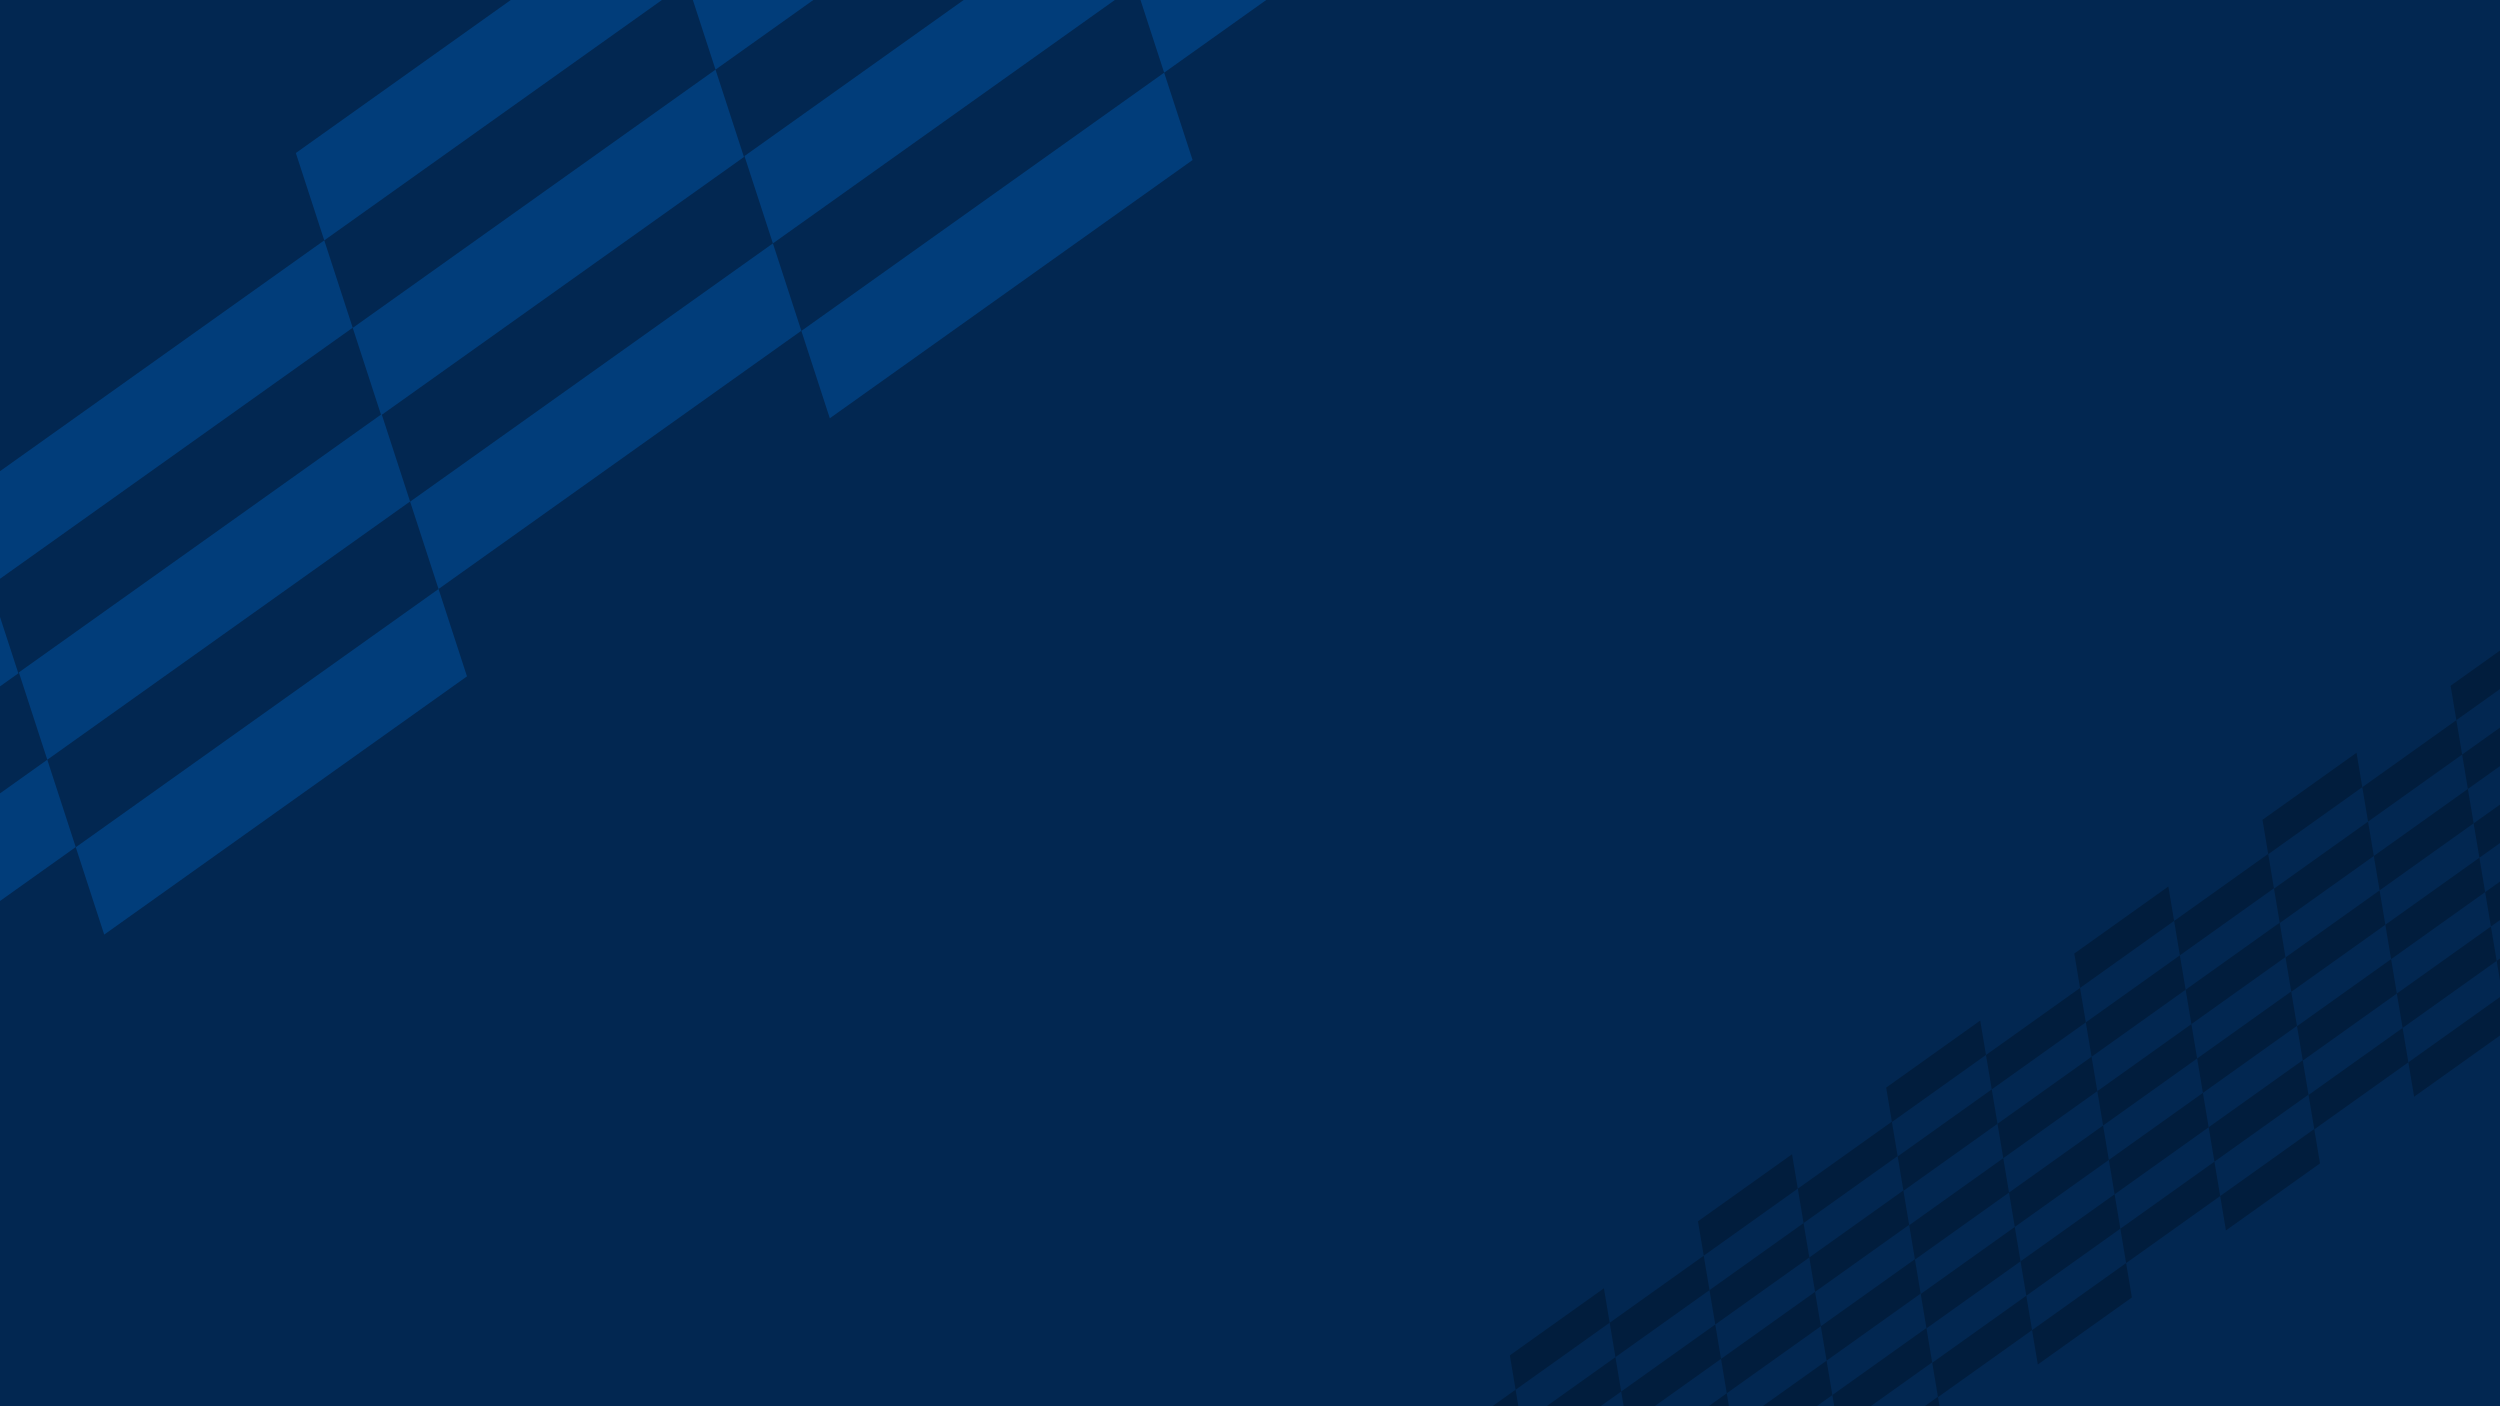 <svg width="3840" height="2160" viewBox="0 0 3840 2160" fill="none" xmlns="http://www.w3.org/2000/svg">
<g clip-path="url(#clip0_567_12446)">
<rect width="3840" height="2160" fill="#022751"/>
<path d="M454.406 235.026L1011.63 -161.651L1055.29 -27.466L498.076 369.205L454.406 235.026Z" fill="#013D7A"/>
<path d="M1055.37 -27.233L1612.59 -423.909L1656.26 -289.724L1099.04 106.946L1055.37 -27.233Z" fill="#013D7A"/>
<path d="M541.818 503.623L1099.04 106.946L1142.71 241.131L585.487 637.802L541.818 503.623Z" fill="#013D7A"/>
<path d="M-660.119 1028.12L-102.9 631.439L-59.231 765.624L-616.45 1162.29L-660.119 1028.12Z" fill="#013D7A"/>
<path d="M-59.156 765.857L498.063 369.181L541.732 503.365L-15.486 900.036L-59.156 765.857Z" fill="#013D7A"/>
<path d="M-572.708 1296.71L-15.486 900.036L28.18 1034.22L-529.039 1430.89L-572.708 1296.71Z" fill="#013D7A"/>
<path d="M28.986 1032.78L586.205 636.099L629.874 770.284L72.656 1166.95L28.986 1032.78Z" fill="#013D7A"/>
<path d="M629.95 770.517L1187.17 373.841L1230.84 508.026L673.619 904.696L629.95 770.517Z" fill="#013D7A"/>
<path d="M116.398 1301.37L673.619 904.696L717.285 1038.88L160.067 1435.55L116.398 1301.37Z" fill="#013D7A"/>
<path d="M1143.51 239.684L1700.73 -156.992L1744.4 -22.807L1187.18 373.863L1143.51 239.684Z" fill="#013D7A"/>
<path d="M1744.47 -22.574L2301.69 -419.251L2345.36 -285.066L1788.14 111.604L1744.47 -22.574Z" fill="#013D7A"/>
<path d="M1230.92 508.282L1788.14 111.604L1831.81 245.79L1274.59 642.46L1230.92 508.282Z" fill="#013D7A"/>
<path d="M-1085.54 1825.87L-528.32 1429.19L-484.651 1563.37L-1041.87 1960.04L-1085.54 1825.87Z" fill="#013D7A"/>
<path d="M-484.575 1563.61L72.643 1166.93L116.312 1301.12L-440.906 1697.79L-484.575 1563.61Z" fill="#013D7A"/>
<path d="M-998.128 2094.46L-440.906 1697.79L-397.24 1831.97L-954.458 2228.64L-998.128 2094.46Z" fill="#013D7A"/>
<path d="M3475.16 1259.21L3619.64 1156.23L3628.48 1209.05L3484 1312.03L3475.16 1259.21Z" fill="#011D3D"/>
<path d="M3628.5 1209.14L3772.97 1106.16L3781.82 1158.98L3637.34 1261.96L3628.5 1209.14Z" fill="#011D3D"/>
<path d="M3492.86 1364.94L3637.34 1261.96L3646.18 1314.77L3501.7 1417.75L3492.86 1364.94Z" fill="#011D3D"/>
<path d="M3646.18 1314.78L3790.66 1211.8L3799.51 1264.62L3655.03 1367.6L3646.18 1314.78Z" fill="#011D3D"/>
<path d="M3510.55 1470.58L3655.03 1367.6L3663.87 1420.42L3519.39 1523.4L3510.55 1470.58Z" fill="#011D3D"/>
<path d="M3663.87 1420.43L3808.35 1317.45L3817.19 1370.26L3672.72 1473.24L3663.87 1420.43Z" fill="#011D3D"/>
<path d="M3528.24 1576.22L3672.72 1473.24L3681.56 1526.06L3537.08 1629.04L3528.24 1576.22Z" fill="#011D3D"/>
<path d="M3681.56 1526.07L3826.04 1423.09L3834.88 1475.91L3690.4 1578.89L3681.56 1526.07Z" fill="#011D3D"/>
<path d="M3545.93 1681.87L3690.4 1578.89L3699.25 1631.7L3554.77 1734.68L3545.93 1681.87Z" fill="#011D3D"/>
<path d="M3699.25 1631.71L3843.73 1528.73L3852.57 1581.55L3708.09 1684.53L3699.25 1631.71Z" fill="#011D3D"/>
<path d="M4053.11 847.527L4197.59 744.545L4206.43 797.362L4061.95 900.342L4053.11 847.527Z" fill="#011D3D"/>
<path d="M4206.45 797.454L4350.92 694.472L4359.77 747.289L4215.29 850.269L4206.45 797.454Z" fill="#011D3D"/>
<path d="M4070.81 953.251L4215.29 850.269L4224.13 903.086L4079.66 1006.07L4070.81 953.251Z" fill="#011D3D"/>
<path d="M4224.13 903.097L4368.61 800.115L4377.46 852.932L4232.98 955.911L4224.13 903.097Z" fill="#011D3D"/>
<path d="M4088.5 1058.89L4232.98 955.911L4241.82 1008.73L4097.34 1111.71L4088.5 1058.89Z" fill="#011D3D"/>
<path d="M4241.82 1008.74L4386.3 905.758L4395.14 958.575L4250.67 1061.55L4241.82 1008.74Z" fill="#011D3D"/>
<path d="M4106.19 1164.54L4250.67 1061.55L4259.51 1114.37L4115.03 1217.35L4106.19 1164.54Z" fill="#011D3D"/>
<path d="M4259.51 1114.38L4403.99 1011.4L4412.83 1064.22L4268.35 1167.2L4259.51 1114.38Z" fill="#011D3D"/>
<path d="M4123.88 1270.18L4268.35 1167.2L4277.2 1220.01L4132.72 1322.99L4123.88 1270.18Z" fill="#011D3D"/>
<path d="M4277.2 1220.03L4421.68 1117.04L4430.52 1169.86L4286.04 1272.84L4277.2 1220.03Z" fill="#011D3D"/>
<path d="M4631.13 436.254L4775.61 333.272L4784.45 386.089L4639.97 489.069L4631.13 436.254Z" fill="#011D3D"/>
<path d="M4784.47 386.181L4928.94 283.199L4937.79 336.016L4793.31 438.996L4784.47 386.181Z" fill="#011D3D"/>
<path d="M4648.83 541.978L4793.31 438.996L4802.15 491.813L4657.68 594.792L4648.83 541.978Z" fill="#011D3D"/>
<path d="M4802.15 491.824L4946.63 388.842L4955.48 441.659L4811 544.638L4802.15 491.824Z" fill="#011D3D"/>
<path d="M4666.52 647.62L4811 544.638L4819.84 597.456L4675.36 700.435L4666.52 647.62Z" fill="#011D3D"/>
<path d="M4819.84 597.467L4964.32 494.485L4973.16 547.302L4828.69 650.282L4819.84 597.467Z" fill="#011D3D"/>
<path d="M4684.21 753.264L4828.69 650.282L4837.53 703.099L4693.05 806.078L4684.21 753.264Z" fill="#011D3D"/>
<path d="M4837.53 703.11L4982.01 600.128L4990.85 652.945L4846.37 755.925L4837.53 703.11Z" fill="#011D3D"/>
<path d="M4701.9 858.906L4846.37 755.925L4855.22 808.742L4710.74 911.721L4701.9 858.906Z" fill="#011D3D"/>
<path d="M4855.22 808.753L4999.7 705.771L5008.54 758.589L4864.06 861.568L4855.22 808.753Z" fill="#011D3D"/>
<path d="M3764.12 1053.3L3908.6 950.32L3917.44 1003.14L3772.97 1106.12L3764.12 1053.3Z" fill="#011D3D"/>
<path d="M3917.46 1003.23L4061.94 900.247L4070.78 953.064L3926.3 1056.04L3917.46 1003.23Z" fill="#011D3D"/>
<path d="M3781.83 1159.03L3926.3 1056.04L3935.15 1108.86L3790.67 1211.84L3781.83 1159.03Z" fill="#011D3D"/>
<path d="M3935.15 1108.87L4079.63 1005.89L4088.47 1058.71L3943.99 1161.69L3935.15 1108.87Z" fill="#011D3D"/>
<path d="M3799.51 1264.67L3943.99 1161.69L3952.83 1214.5L3808.36 1317.48L3799.51 1264.67Z" fill="#011D3D"/>
<path d="M3952.84 1214.51L4097.31 1111.53L4106.16 1164.35L3961.68 1267.33L3952.84 1214.51Z" fill="#011D3D"/>
<path d="M3817.2 1370.31L3961.68 1267.33L3970.52 1320.15L3826.04 1423.13L3817.2 1370.31Z" fill="#011D3D"/>
<path d="M3970.52 1320.16L4115 1217.18L4123.85 1269.99L3979.37 1372.97L3970.52 1320.16Z" fill="#011D3D"/>
<path d="M3834.89 1475.95L3979.37 1372.97L3988.21 1425.79L3843.73 1528.77L3834.89 1475.95Z" fill="#011D3D"/>
<path d="M3988.21 1425.8L4132.69 1322.82L4141.53 1375.64L3997.06 1478.62L3988.21 1425.8Z" fill="#011D3D"/>
<path d="M4342.07 641.613L4486.55 538.632L4495.4 591.449L4350.92 694.428L4342.07 641.613Z" fill="#011D3D"/>
<path d="M4495.41 591.54L4639.89 488.559L4648.73 541.376L4504.25 644.355L4495.41 591.54Z" fill="#011D3D"/>
<path d="M4359.78 747.337L4504.25 644.355L4513.1 697.172L4368.62 800.152L4359.78 747.337Z" fill="#011D3D"/>
<path d="M4513.1 697.183L4657.58 594.201L4666.42 647.019L4521.94 749.998L4513.1 697.183Z" fill="#011D3D"/>
<path d="M4377.46 852.98L4521.94 749.998L4530.78 802.815L4386.31 905.794L4377.46 852.98Z" fill="#011D3D"/>
<path d="M4530.79 802.826L4675.26 699.845L4684.11 752.662L4539.63 855.641L4530.79 802.826Z" fill="#011D3D"/>
<path d="M4395.15 958.623L4539.63 855.641L4548.47 908.458L4404 1011.44L4395.15 958.623Z" fill="#011D3D"/>
<path d="M4548.47 908.469L4692.95 805.487L4701.8 858.305L4557.32 961.284L4548.47 908.469Z" fill="#011D3D"/>
<path d="M4412.84 1064.27L4557.32 961.284L4566.16 1014.1L4421.68 1117.08L4412.84 1064.27Z" fill="#011D3D"/>
<path d="M4566.16 1014.11L4710.64 911.131L4719.48 963.948L4575.01 1066.93L4566.16 1014.11Z" fill="#011D3D"/>
<path d="M4920.09 230.34L5064.57 127.359L5073.42 180.176L4928.94 283.155L4920.09 230.34Z" fill="#011D3D"/>
<path d="M5073.43 180.267L5217.91 77.286L5226.75 130.103L5082.27 233.082L5073.43 180.267Z" fill="#011D3D"/>
<path d="M4937.8 336.064L5082.27 233.082L5091.12 285.899L4946.64 388.879L4937.8 336.064Z" fill="#011D3D"/>
<path d="M5091.12 285.91L5235.6 182.928L5244.44 235.746L5099.96 338.725L5091.12 285.91Z" fill="#011D3D"/>
<path d="M4955.48 441.707L5099.96 338.725L5108.8 391.542L4964.33 494.521L4955.48 441.707Z" fill="#011D3D"/>
<path d="M5108.81 391.553L5253.28 288.572L5262.13 341.389L5117.65 444.368L5108.81 391.553Z" fill="#011D3D"/>
<path d="M4973.17 547.35L5117.65 444.368L5126.49 497.185L4982.02 600.165L4973.17 547.35Z" fill="#011D3D"/>
<path d="M5126.5 497.196L5270.97 394.214L5279.82 447.032L5135.34 550.011L5126.5 497.196Z" fill="#011D3D"/>
<path d="M4990.86 652.993L5135.34 550.011L5144.18 602.828L4999.7 705.807L4990.86 652.993Z" fill="#011D3D"/>
<path d="M5144.18 602.84L5288.66 499.858L5297.5 552.675L5153.03 655.654L5144.18 602.84Z" fill="#011D3D"/>
<path d="M1741.18 2493.5L1885.65 2390.52L1894.5 2443.34L1750.02 2546.32L1741.18 2493.5Z" fill="#011D3D"/>
<path d="M1894.51 2443.43L2038.99 2340.45L2047.83 2393.26L1903.36 2496.24L1894.51 2443.43Z" fill="#011D3D"/>
<path d="M1758.88 2599.23L1903.36 2496.24L1912.2 2549.06L1767.72 2652.04L1758.88 2599.23Z" fill="#011D3D"/>
<path d="M1912.2 2549.07L2056.68 2446.09L2065.52 2498.91L1921.05 2601.89L1912.2 2549.07Z" fill="#011D3D"/>
<path d="M1776.57 2704.87L1921.05 2601.89L1929.89 2654.7L1785.41 2757.68L1776.57 2704.87Z" fill="#011D3D"/>
<path d="M1929.89 2654.72L2074.37 2551.73L2083.21 2604.55L1938.73 2707.53L1929.89 2654.72Z" fill="#011D3D"/>
<path d="M1794.26 2810.51L1938.73 2707.53L1947.58 2760.35L1803.1 2863.33L1794.26 2810.51Z" fill="#011D3D"/>
<path d="M1947.58 2760.36L2092.06 2657.38L2100.9 2710.19L1956.42 2813.17L1947.58 2760.36Z" fill="#011D3D"/>
<path d="M1811.94 2916.15L1956.42 2813.17L1965.26 2865.99L1820.79 2968.97L1811.94 2916.15Z" fill="#011D3D"/>
<path d="M1965.27 2866L2109.74 2763.02L2118.59 2815.84L1974.11 2918.82L1965.27 2866Z" fill="#011D3D"/>
<path d="M2319.13 2081.81L2463.61 1978.83L2472.45 2031.65L2327.97 2134.63L2319.13 2081.81Z" fill="#011D3D"/>
<path d="M2472.46 2031.74L2616.94 1928.76L2625.79 1981.58L2481.31 2084.56L2472.46 2031.74Z" fill="#011D3D"/>
<path d="M2336.83 2187.54L2481.31 2084.56L2490.15 2137.37L2345.67 2240.35L2336.83 2187.54Z" fill="#011D3D"/>
<path d="M2490.15 2137.38L2634.63 2034.4L2643.47 2087.22L2499 2190.2L2490.15 2137.38Z" fill="#011D3D"/>
<path d="M2354.52 2293.18L2499 2190.2L2507.84 2243.02L2363.36 2346L2354.52 2293.18Z" fill="#011D3D"/>
<path d="M2507.84 2243.03L2652.32 2140.05L2661.16 2192.86L2516.68 2295.84L2507.84 2243.03Z" fill="#011D3D"/>
<path d="M2372.21 2398.82L2516.68 2295.84L2525.53 2348.66L2381.05 2451.64L2372.21 2398.82Z" fill="#011D3D"/>
<path d="M2525.53 2348.67L2670.01 2245.69L2678.85 2298.51L2534.37 2401.48L2525.53 2348.67Z" fill="#011D3D"/>
<path d="M2389.89 2504.47L2534.37 2401.48L2543.22 2454.3L2398.74 2557.28L2389.89 2504.47Z" fill="#011D3D"/>
<path d="M2543.22 2454.31L2687.69 2351.33L2696.54 2404.15L2552.06 2507.13L2543.22 2454.31Z" fill="#011D3D"/>
<path d="M2897.15 1670.54L3041.63 1567.56L3050.47 1620.38L2905.99 1723.36L2897.15 1670.54Z" fill="#011D3D"/>
<path d="M3050.48 1620.47L3194.96 1517.49L3203.81 1570.3L3059.33 1673.28L3050.48 1620.47Z" fill="#011D3D"/>
<path d="M2914.85 1776.26L3059.33 1673.28L3068.17 1726.1L2923.69 1829.08L2914.85 1776.26Z" fill="#011D3D"/>
<path d="M3068.17 1726.11L3212.65 1623.13L3221.49 1675.95L3077.02 1778.93L3068.17 1726.11Z" fill="#011D3D"/>
<path d="M2932.54 1881.91L3077.02 1778.93L3085.86 1831.74L2941.38 1934.72L2932.54 1881.91Z" fill="#011D3D"/>
<path d="M3085.86 1831.75L3230.34 1728.77L3239.18 1781.59L3094.7 1884.57L3085.86 1831.75Z" fill="#011D3D"/>
<path d="M2950.23 1987.55L3094.7 1884.57L3103.55 1937.39L2959.07 2040.37L2950.23 1987.55Z" fill="#011D3D"/>
<path d="M3103.55 1937.4L3248.03 1834.42L3256.87 1887.23L3112.39 1990.21L3103.55 1937.4Z" fill="#011D3D"/>
<path d="M2967.91 2093.19L3112.39 1990.21L3121.24 2043.03L2976.76 2146.01L2967.91 2093.19Z" fill="#011D3D"/>
<path d="M3121.24 2043.04L3265.71 1940.06L3274.56 1992.88L3130.08 2095.85L3121.24 2043.04Z" fill="#011D3D"/>
<path d="M2030.14 2287.59L2174.62 2184.61L2183.46 2237.42L2038.98 2340.4L2030.14 2287.59Z" fill="#011D3D"/>
<path d="M2183.48 2237.52L2327.95 2134.53L2336.8 2187.35L2192.32 2290.33L2183.48 2237.52Z" fill="#011D3D"/>
<path d="M2047.84 2393.31L2192.32 2290.33L2201.16 2343.15L2056.69 2446.13L2047.84 2393.31Z" fill="#011D3D"/>
<path d="M2201.17 2343.16L2345.64 2240.18L2354.49 2292.99L2210.01 2395.97L2201.17 2343.16Z" fill="#011D3D"/>
<path d="M2065.53 2498.95L2210.01 2395.97L2218.85 2448.79L2074.37 2551.77L2065.53 2498.95Z" fill="#011D3D"/>
<path d="M2218.85 2448.8L2363.33 2345.82L2372.17 2398.64L2227.7 2501.62L2218.85 2448.8Z" fill="#011D3D"/>
<path d="M2083.22 2604.6L2227.7 2501.62L2236.54 2554.43L2092.06 2657.41L2083.22 2604.6Z" fill="#011D3D"/>
<path d="M2236.54 2554.44L2381.02 2451.46L2389.86 2504.28L2245.39 2607.26L2236.54 2554.44Z" fill="#011D3D"/>
<path d="M2100.91 2710.24L2245.39 2607.26L2254.23 2660.08L2109.75 2763.06L2100.91 2710.24Z" fill="#011D3D"/>
<path d="M2254.23 2660.09L2398.71 2557.11L2407.55 2609.92L2263.07 2712.9L2254.23 2660.09Z" fill="#011D3D"/>
<path d="M2608.09 1875.9L2752.57 1772.92L2761.41 1825.74L2616.94 1928.72L2608.09 1875.9Z" fill="#011D3D"/>
<path d="M2761.43 1825.83L2905.91 1722.85L2914.75 1775.66L2770.27 1878.64L2761.43 1825.83Z" fill="#011D3D"/>
<path d="M2625.79 1981.62L2770.27 1878.64L2779.11 1931.46L2634.64 2034.44L2625.79 1981.62Z" fill="#011D3D"/>
<path d="M2779.12 1931.47L2923.59 1828.49L2932.44 1881.31L2787.96 1984.28L2779.12 1931.47Z" fill="#011D3D"/>
<path d="M2643.48 2087.27L2787.96 1984.28L2796.8 2037.1L2652.32 2140.08L2643.48 2087.27Z" fill="#011D3D"/>
<path d="M2796.8 2037.11L2941.28 1934.13L2950.13 1986.95L2805.65 2089.93L2796.8 2037.11Z" fill="#011D3D"/>
<path d="M2661.17 2192.91L2805.65 2089.93L2814.49 2142.75L2670.01 2245.72L2661.17 2192.91Z" fill="#011D3D"/>
<path d="M2814.49 2142.76L2958.97 2039.77L2967.81 2092.59L2823.34 2195.57L2814.49 2142.76Z" fill="#011D3D"/>
<path d="M2678.86 2298.55L2823.34 2195.57L2832.18 2248.39L2687.7 2351.37L2678.86 2298.55Z" fill="#011D3D"/>
<path d="M2832.18 2248.4L2976.66 2145.42L2985.5 2198.23L2841.02 2301.21L2832.18 2248.4Z" fill="#011D3D"/>
<path d="M3186.11 1464.63L3330.59 1361.65L3339.43 1414.46L3194.96 1517.44L3186.11 1464.63Z" fill="#011D3D"/>
<path d="M3339.45 1414.55L3483.93 1311.57L3492.77 1364.39L3348.29 1467.37L3339.45 1414.55Z" fill="#011D3D"/>
<path d="M3203.81 1570.35L3348.29 1467.37L3357.13 1520.19L3212.66 1623.17L3203.81 1570.35Z" fill="#011D3D"/>
<path d="M3357.14 1520.2L3501.61 1417.22L3510.46 1470.03L3365.98 1573.01L3357.14 1520.2Z" fill="#011D3D"/>
<path d="M3221.5 1675.99L3365.98 1573.01L3374.82 1625.83L3230.35 1728.81L3221.5 1675.99Z" fill="#011D3D"/>
<path d="M3374.82 1625.84L3519.3 1522.86L3528.15 1575.68L3383.67 1678.66L3374.82 1625.84Z" fill="#011D3D"/>
<path d="M3239.19 1781.64L3383.67 1678.66L3392.51 1731.47L3248.03 1834.45L3239.19 1781.64Z" fill="#011D3D"/>
<path d="M3392.51 1731.48L3536.99 1628.5L3545.83 1681.32L3401.36 1784.3L3392.51 1731.48Z" fill="#011D3D"/>
<path d="M3256.88 1887.28L3401.36 1784.3L3410.2 1837.12L3265.72 1940.09L3256.88 1887.28Z" fill="#011D3D"/>
<path d="M3410.2 1837.13L3554.68 1734.14L3563.52 1786.96L3419.04 1889.94L3410.2 1837.13Z" fill="#011D3D"/>
</g>
<defs>
<clipPath id="clip0_567_12446">
<rect width="3840" height="2160" fill="white"/>
</clipPath>
</defs>
</svg>
